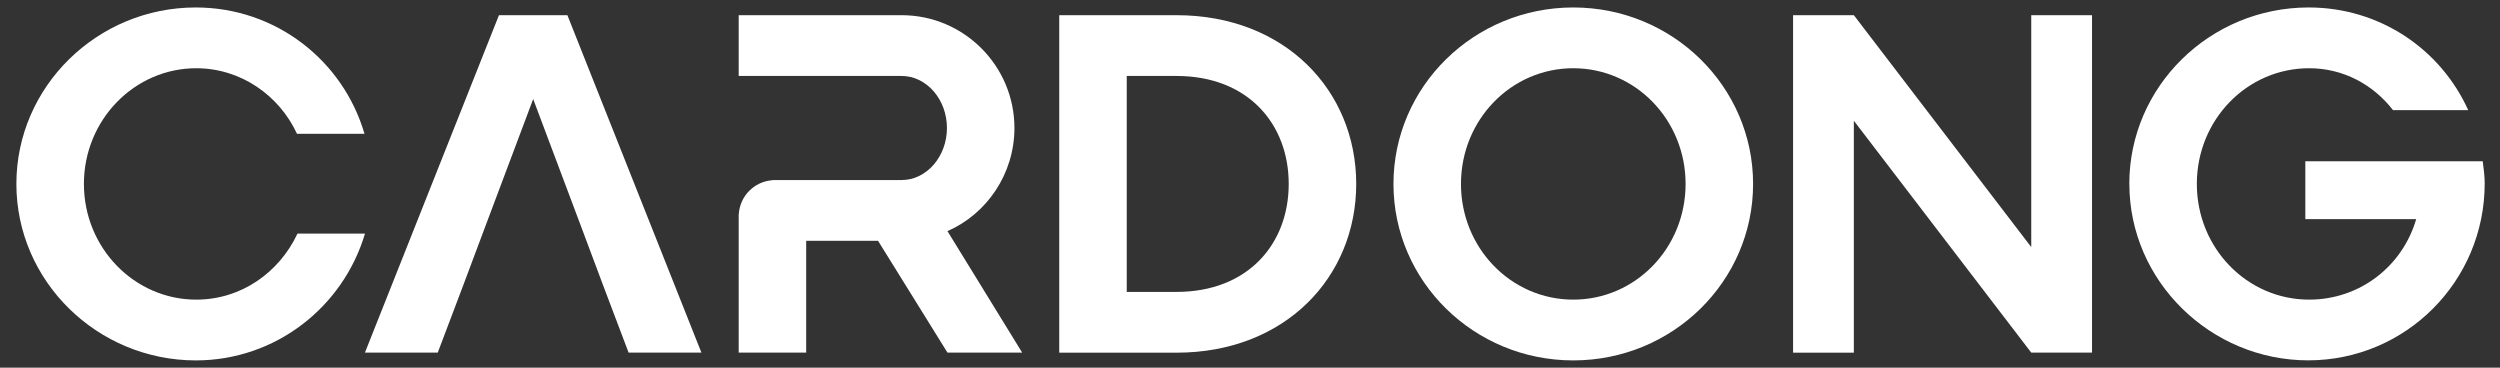 <svg width="136" height="20" viewBox="0 0 136 20" fill="none" xmlns="http://www.w3.org/2000/svg">
<rect x="0" y="0" width="136" height="20" fill="#333333" stroke="none"/>
<path d="M0.891 10.006C0.891 4.706 5.296 0.406 10.648 0.406C15.026 0.406 18.673 3.316 19.828 7.278H16.156C15.186 5.181 13.089 3.712 10.675 3.712C7.318 3.712 4.565 6.519 4.565 10.006C4.565 13.493 7.318 16.3 10.675 16.3C13.114 16.3 15.186 14.832 16.183 12.708H19.855C18.673 16.693 15.002 19.606 10.651 19.606C5.296 19.603 0.891 15.303 0.891 10.006Z" fill="white"/>
<path d="M75.805 10.006C75.805 4.709 80.183 0.406 85.586 0.406C90.989 0.406 95.368 4.706 95.368 10.006C95.368 15.306 90.989 19.606 85.586 19.606C80.183 19.606 75.805 15.306 75.805 10.006ZM85.586 16.3C88.971 16.3 91.696 13.493 91.696 10.006C91.696 6.519 88.968 3.712 85.586 3.712C82.205 3.712 79.477 6.519 79.477 10.006C79.477 13.493 82.205 16.3 85.586 16.3Z" fill="white"/>
<path d="M100.849 19.186H97.543V0.826H100.849L110.5 13.442V0.826H113.806V19.183H110.5L100.849 6.568V19.186Z" fill="white"/>
<path d="M115.834 10.006C115.834 4.709 120.212 0.406 125.591 0.406C129.474 0.406 132.777 2.688 134.272 5.993H130.181C129.105 4.603 127.479 3.712 125.618 3.712C122.234 3.712 119.508 6.519 119.508 10.006C119.508 13.493 122.237 16.3 125.618 16.3C128.347 16.3 130.679 14.518 131.441 11.922H125.41V8.773H135.061C135.112 9.166 135.167 9.586 135.167 9.979C135.167 15.303 130.867 19.603 125.567 19.603C120.267 19.603 115.837 15.303 115.837 10.003L115.834 10.006Z" fill="white"/>
<path d="M57.623 0.826H63.996C69.922 0.826 73.778 4.945 73.778 10.006C73.778 15.068 69.922 19.186 63.996 19.186H57.623V0.826ZM70.106 10.006C70.106 6.755 67.903 4.132 63.996 4.132H61.295V15.88H63.996C67.903 15.88 70.106 13.258 70.106 10.006Z" fill="white"/>
<path d="M30.866 0.826H27.143L19.852 19.183H23.813L25.203 15.512L26.382 12.366L29.005 5.389L31.628 12.366L32.806 15.512L34.196 19.183H38.157L30.866 0.826Z" fill="white"/>
<path d="M51.541 12.575C53.692 11.632 55.185 9.453 55.185 6.963C55.185 3.579 52.432 0.826 49.048 0.826H40.185V4.132H49.048C50.41 4.132 51.514 5.416 51.514 6.963C51.514 8.511 50.41 9.795 49.048 9.795H42.019V9.804C41.037 9.873 40.255 10.659 40.191 11.641H40.185V19.183H43.856V13.098H47.764L51.541 19.18H55.605L51.541 12.572V12.575Z" fill="white"/>
</svg>
